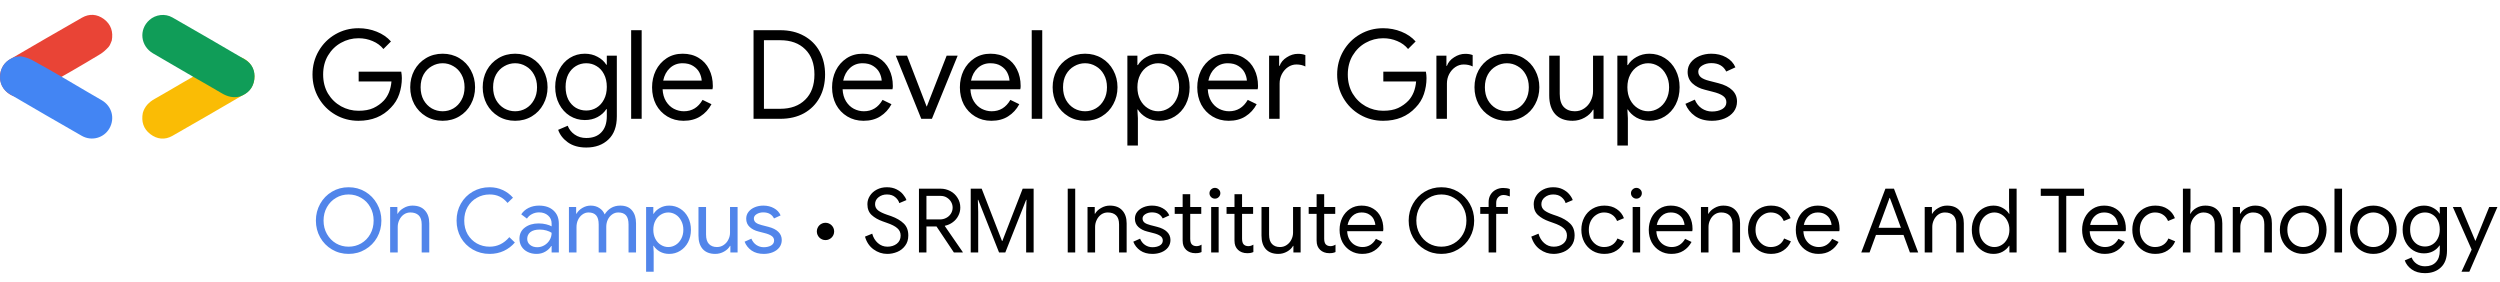 <svg width="505" height="57" viewBox="0 0 505 57" fill="none" xmlns="http://www.w3.org/2000/svg">
<path d="M72.4 24.4C70.717 24.4 69.167 23.992 67.75 23.175C66.333 22.358 65.208 21.233 64.375 19.8C63.542 18.367 63.125 16.783 63.125 15.05C63.125 13.317 63.542 11.733 64.375 10.3C65.208 8.867 66.333 7.742 67.75 6.925C69.167 6.108 70.717 5.7 72.4 5.7C73.717 5.7 74.95 5.933 76.1 6.4C77.267 6.867 78.225 7.525 78.975 8.375L77.45 9.9C76.883 9.2 76.158 8.667 75.275 8.3C74.392 7.917 73.442 7.725 72.425 7.725C71.158 7.725 69.975 8.033 68.875 8.65C67.792 9.25 66.917 10.108 66.25 11.225C65.6 12.325 65.275 13.6 65.275 15.05C65.275 16.5 65.6 17.783 66.25 18.9C66.917 20 67.8 20.858 68.9 21.475C70 22.075 71.175 22.375 72.425 22.375C73.625 22.375 74.625 22.192 75.425 21.825C76.242 21.442 76.942 20.942 77.525 20.325C77.958 19.858 78.308 19.3 78.575 18.65C78.842 17.983 79.008 17.25 79.075 16.45H72.45V14.475H81.05C81.133 14.942 81.175 15.375 81.175 15.775C81.175 16.875 81 17.95 80.65 19C80.3 20.033 79.742 20.942 78.975 21.725C77.325 23.508 75.133 24.4 72.4 24.4ZM89.415 24.4C88.165 24.4 87.04 24.1 86.04 23.5C85.04 22.9 84.257 22.083 83.69 21.05C83.14 20.017 82.865 18.875 82.865 17.625C82.865 16.375 83.14 15.233 83.69 14.2C84.257 13.167 85.04 12.35 86.04 11.75C87.04 11.15 88.165 10.85 89.415 10.85C90.665 10.85 91.79 11.15 92.79 11.75C93.79 12.35 94.565 13.167 95.115 14.2C95.681 15.233 95.965 16.375 95.965 17.625C95.965 18.875 95.681 20.017 95.115 21.05C94.565 22.083 93.79 22.9 92.79 23.5C91.79 24.1 90.665 24.4 89.415 24.4ZM89.415 22.475C90.198 22.475 90.923 22.283 91.59 21.9C92.273 21.5 92.815 20.933 93.215 20.2C93.632 19.467 93.84 18.608 93.84 17.625C93.84 16.642 93.632 15.783 93.215 15.05C92.815 14.317 92.273 13.758 91.59 13.375C90.923 12.975 90.198 12.775 89.415 12.775C88.632 12.775 87.898 12.975 87.215 13.375C86.531 13.758 85.981 14.317 85.565 15.05C85.165 15.783 84.965 16.642 84.965 17.625C84.965 18.608 85.165 19.467 85.565 20.2C85.981 20.933 86.531 21.5 87.215 21.9C87.898 22.283 88.632 22.475 89.415 22.475ZM104.057 24.4C102.807 24.4 101.682 24.1 100.682 23.5C99.682 22.9 98.899 22.083 98.332 21.05C97.782 20.017 97.507 18.875 97.507 17.625C97.507 16.375 97.782 15.233 98.332 14.2C98.899 13.167 99.682 12.35 100.682 11.75C101.682 11.15 102.807 10.85 104.057 10.85C105.307 10.85 106.432 11.15 107.432 11.75C108.432 12.35 109.207 13.167 109.757 14.2C110.324 15.233 110.607 16.375 110.607 17.625C110.607 18.875 110.324 20.017 109.757 21.05C109.207 22.083 108.432 22.9 107.432 23.5C106.432 24.1 105.307 24.4 104.057 24.4ZM104.057 22.475C104.841 22.475 105.566 22.283 106.232 21.9C106.916 21.5 107.457 20.933 107.857 20.2C108.274 19.467 108.482 18.608 108.482 17.625C108.482 16.642 108.274 15.783 107.857 15.05C107.457 14.317 106.916 13.758 106.232 13.375C105.566 12.975 104.841 12.775 104.057 12.775C103.274 12.775 102.541 12.975 101.857 13.375C101.174 13.758 100.624 14.317 100.207 15.05C99.807 15.783 99.607 16.642 99.607 17.625C99.607 18.608 99.807 19.467 100.207 20.2C100.624 20.933 101.174 21.5 101.857 21.9C102.541 22.283 103.274 22.475 104.057 22.475ZM118.425 29.8C116.925 29.8 115.683 29.45 114.7 28.75C113.733 28.05 113.083 27.208 112.75 26.225L114.675 25.4C114.958 26.133 115.425 26.725 116.075 27.175C116.742 27.642 117.525 27.875 118.425 27.875C119.742 27.875 120.758 27.492 121.475 26.725C122.208 25.958 122.575 24.875 122.575 23.475V22.05H122.475C122.058 22.7 121.467 23.233 120.7 23.65C119.95 24.05 119.092 24.25 118.125 24.25C117.025 24.25 116.017 23.967 115.1 23.4C114.2 22.833 113.483 22.042 112.95 21.025C112.417 20.008 112.15 18.85 112.15 17.55C112.15 16.267 112.417 15.117 112.95 14.1C113.483 13.067 114.2 12.267 115.1 11.7C116.017 11.133 117.025 10.85 118.125 10.85C119.092 10.85 119.95 11.058 120.7 11.475C121.467 11.875 122.058 12.408 122.475 13.075H122.575V11.25H124.6V23.5C124.6 25.55 124.033 27.108 122.9 28.175C121.767 29.258 120.275 29.8 118.425 29.8ZM118.425 22.325C119.192 22.325 119.883 22.133 120.5 21.75C121.133 21.367 121.633 20.817 122 20.1C122.383 19.383 122.575 18.533 122.575 17.55C122.575 16.55 122.383 15.692 122 14.975C121.633 14.258 121.133 13.717 120.5 13.35C119.883 12.967 119.192 12.775 118.425 12.775C117.658 12.775 116.958 12.967 116.325 13.35C115.692 13.733 115.183 14.283 114.8 15C114.433 15.717 114.25 16.567 114.25 17.55C114.25 18.533 114.433 19.392 114.8 20.125C115.183 20.842 115.692 21.392 116.325 21.775C116.958 22.142 117.658 22.325 118.425 22.325ZM127.492 6.1H129.617V24H127.492V6.1ZM138.068 24.4C136.852 24.4 135.76 24.108 134.793 23.525C133.827 22.942 133.068 22.142 132.518 21.125C131.985 20.092 131.718 18.933 131.718 17.65C131.718 16.417 131.968 15.283 132.468 14.25C132.985 13.217 133.71 12.392 134.643 11.775C135.577 11.158 136.66 10.85 137.893 10.85C139.143 10.85 140.227 11.133 141.143 11.7C142.06 12.25 142.76 13.017 143.243 14C143.743 14.983 143.993 16.108 143.993 17.375C143.993 17.625 143.968 17.842 143.918 18.025H133.843C133.893 18.992 134.127 19.808 134.543 20.475C134.96 21.142 135.485 21.642 136.118 21.975C136.768 22.308 137.443 22.475 138.143 22.475C139.777 22.475 141.035 21.708 141.918 20.175L143.718 21.05C143.168 22.083 142.418 22.9 141.468 23.5C140.535 24.1 139.402 24.4 138.068 24.4ZM141.743 16.275C141.71 15.742 141.56 15.208 141.293 14.675C141.027 14.142 140.602 13.692 140.018 13.325C139.452 12.958 138.735 12.775 137.868 12.775C136.868 12.775 136.018 13.1 135.318 13.75C134.635 14.383 134.185 15.225 133.968 16.275H141.743ZM152.216 6.1H157.616C159.449 6.1 161.049 6.483 162.416 7.25C163.782 8 164.832 9.05 165.566 10.4C166.299 11.75 166.666 13.3 166.666 15.05C166.666 16.8 166.299 18.35 165.566 19.7C164.832 21.05 163.782 22.108 162.416 22.875C161.049 23.625 159.449 24 157.616 24H152.216V6.1ZM157.616 21.975C159.732 21.975 161.407 21.367 162.641 20.15C163.891 18.933 164.516 17.233 164.516 15.05C164.516 12.867 163.891 11.167 162.641 9.95C161.407 8.733 159.732 8.125 157.616 8.125H154.316V21.975H157.616ZM174.428 24.4C173.211 24.4 172.119 24.108 171.153 23.525C170.186 22.942 169.428 22.142 168.878 21.125C168.344 20.092 168.078 18.933 168.078 17.65C168.078 16.417 168.328 15.283 168.828 14.25C169.344 13.217 170.069 12.392 171.003 11.775C171.936 11.158 173.019 10.85 174.253 10.85C175.503 10.85 176.586 11.133 177.503 11.7C178.419 12.25 179.119 13.017 179.603 14C180.103 14.983 180.353 16.108 180.353 17.375C180.353 17.625 180.328 17.842 180.278 18.025H170.203C170.253 18.992 170.486 19.808 170.903 20.475C171.319 21.142 171.844 21.642 172.478 21.975C173.128 22.308 173.803 22.475 174.503 22.475C176.136 22.475 177.394 21.708 178.278 20.175L180.078 21.05C179.528 22.083 178.778 22.9 177.828 23.5C176.894 24.1 175.761 24.4 174.428 24.4ZM178.103 16.275C178.069 15.742 177.919 15.208 177.653 14.675C177.386 14.142 176.961 13.692 176.378 13.325C175.811 12.958 175.094 12.775 174.228 12.775C173.228 12.775 172.378 13.1 171.678 13.75C170.994 14.383 170.544 15.225 170.328 16.275H178.103ZM180.946 11.25H183.221L187.171 21.5H187.221L191.221 11.25H193.446L188.246 24H186.096L180.946 11.25ZM200.246 24.4C199.029 24.4 197.938 24.108 196.971 23.525C196.004 22.942 195.246 22.142 194.696 21.125C194.163 20.092 193.896 18.933 193.896 17.65C193.896 16.417 194.146 15.283 194.646 14.25C195.163 13.217 195.888 12.392 196.821 11.775C197.754 11.158 198.838 10.85 200.071 10.85C201.321 10.85 202.404 11.133 203.321 11.7C204.238 12.25 204.938 13.017 205.421 14C205.921 14.983 206.171 16.108 206.171 17.375C206.171 17.625 206.146 17.842 206.096 18.025H196.021C196.071 18.992 196.304 19.808 196.721 20.475C197.138 21.142 197.663 21.642 198.296 21.975C198.946 22.308 199.621 22.475 200.321 22.475C201.954 22.475 203.213 21.708 204.096 20.175L205.896 21.05C205.346 22.083 204.596 22.9 203.646 23.5C202.713 24.1 201.579 24.4 200.246 24.4ZM203.921 16.275C203.888 15.742 203.738 15.208 203.471 14.675C203.204 14.142 202.779 13.692 202.196 13.325C201.629 12.958 200.913 12.775 200.046 12.775C199.046 12.775 198.196 13.1 197.496 13.75C196.813 14.383 196.363 15.225 196.146 16.275H203.921ZM208.408 6.1H210.533V24H208.408V6.1ZM219.184 24.4C217.934 24.4 216.809 24.1 215.809 23.5C214.809 22.9 214.026 22.083 213.459 21.05C212.909 20.017 212.634 18.875 212.634 17.625C212.634 16.375 212.909 15.233 213.459 14.2C214.026 13.167 214.809 12.35 215.809 11.75C216.809 11.15 217.934 10.85 219.184 10.85C220.434 10.85 221.559 11.15 222.559 11.75C223.559 12.35 224.334 13.167 224.884 14.2C225.451 15.233 225.734 16.375 225.734 17.625C225.734 18.875 225.451 20.017 224.884 21.05C224.334 22.083 223.559 22.9 222.559 23.5C221.559 24.1 220.434 24.4 219.184 24.4ZM219.184 22.475C219.968 22.475 220.693 22.283 221.359 21.9C222.043 21.5 222.584 20.933 222.984 20.2C223.401 19.467 223.609 18.608 223.609 17.625C223.609 16.642 223.401 15.783 222.984 15.05C222.584 14.317 222.043 13.758 221.359 13.375C220.693 12.975 219.968 12.775 219.184 12.775C218.401 12.775 217.668 12.975 216.984 13.375C216.301 13.758 215.751 14.317 215.334 15.05C214.934 15.783 214.734 16.642 214.734 17.625C214.734 18.608 214.934 19.467 215.334 20.2C215.751 20.933 216.301 21.5 216.984 21.9C217.668 22.283 218.401 22.475 219.184 22.475ZM227.73 11.25H229.755V13.15H229.855C230.238 12.5 230.813 11.958 231.58 11.525C232.363 11.075 233.238 10.85 234.205 10.85C235.338 10.85 236.372 11.142 237.305 11.725C238.238 12.308 238.972 13.117 239.505 14.15C240.038 15.183 240.305 16.342 240.305 17.625C240.305 18.925 240.038 20.092 239.505 21.125C238.972 22.142 238.238 22.942 237.305 23.525C236.372 24.108 235.338 24.4 234.205 24.4C233.238 24.4 232.363 24.183 231.58 23.75C230.813 23.3 230.238 22.758 229.855 22.125H229.755L229.855 23.875V29.4H227.73V11.25ZM233.955 22.475C234.688 22.475 235.38 22.275 236.03 21.875C236.68 21.475 237.197 20.908 237.58 20.175C237.98 19.425 238.18 18.575 238.18 17.625C238.18 16.675 237.98 15.833 237.58 15.1C237.197 14.35 236.68 13.775 236.03 13.375C235.38 12.975 234.688 12.775 233.955 12.775C233.222 12.775 232.53 12.975 231.88 13.375C231.23 13.775 230.713 14.342 230.33 15.075C229.947 15.808 229.755 16.658 229.755 17.625C229.755 18.592 229.947 19.442 230.33 20.175C230.713 20.908 231.23 21.475 231.88 21.875C232.53 22.275 233.222 22.475 233.955 22.475ZM248.196 24.4C246.98 24.4 245.888 24.108 244.921 23.525C243.955 22.942 243.196 22.142 242.646 21.125C242.113 20.092 241.846 18.933 241.846 17.65C241.846 16.417 242.096 15.283 242.596 14.25C243.113 13.217 243.838 12.392 244.771 11.775C245.705 11.158 246.788 10.85 248.021 10.85C249.271 10.85 250.355 11.133 251.271 11.7C252.188 12.25 252.888 13.017 253.371 14C253.871 14.983 254.121 16.108 254.121 17.375C254.121 17.625 254.096 17.842 254.046 18.025H243.971C244.021 18.992 244.255 19.808 244.671 20.475C245.088 21.142 245.613 21.642 246.246 21.975C246.896 22.308 247.571 22.475 248.271 22.475C249.905 22.475 251.163 21.708 252.046 20.175L253.846 21.05C253.296 22.083 252.546 22.9 251.596 23.5C250.663 24.1 249.53 24.4 248.196 24.4ZM251.871 16.275C251.838 15.742 251.688 15.208 251.421 14.675C251.155 14.142 250.73 13.692 250.146 13.325C249.58 12.958 248.863 12.775 247.996 12.775C246.996 12.775 246.146 13.1 245.446 13.75C244.763 14.383 244.313 15.225 244.096 16.275H251.871ZM256.358 11.25H258.383V13.3H258.483C258.733 12.6 259.217 12.025 259.933 11.575C260.65 11.108 261.4 10.875 262.183 10.875C262.767 10.875 263.267 10.958 263.683 11.125V13.425C263.15 13.158 262.55 13.025 261.883 13.025C261.267 13.025 260.7 13.2 260.183 13.55C259.667 13.9 259.25 14.375 258.933 14.975C258.633 15.558 258.483 16.192 258.483 16.875V24H256.358V11.25ZM279.38 24.4C277.697 24.4 276.147 23.992 274.73 23.175C273.314 22.358 272.189 21.233 271.355 19.8C270.522 18.367 270.105 16.783 270.105 15.05C270.105 13.317 270.522 11.733 271.355 10.3C272.189 8.867 273.314 7.742 274.73 6.925C276.147 6.108 277.697 5.7 279.38 5.7C280.697 5.7 281.93 5.933 283.08 6.4C284.247 6.867 285.205 7.525 285.955 8.375L284.43 9.9C283.864 9.2 283.139 8.667 282.255 8.3C281.372 7.917 280.422 7.725 279.405 7.725C278.139 7.725 276.955 8.033 275.855 8.65C274.772 9.25 273.897 10.108 273.23 11.225C272.58 12.325 272.255 13.6 272.255 15.05C272.255 16.5 272.58 17.783 273.23 18.9C273.897 20 274.78 20.858 275.88 21.475C276.98 22.075 278.155 22.375 279.405 22.375C280.605 22.375 281.605 22.192 282.405 21.825C283.222 21.442 283.922 20.942 284.505 20.325C284.939 19.858 285.289 19.3 285.555 18.65C285.822 17.983 285.989 17.25 286.055 16.45H279.43V14.475H288.03C288.114 14.942 288.155 15.375 288.155 15.775C288.155 16.875 287.98 17.95 287.63 19C287.28 20.033 286.722 20.942 285.955 21.725C284.305 23.508 282.114 24.4 279.38 24.4ZM290.154 11.25H292.179V13.3H292.279C292.529 12.6 293.012 12.025 293.729 11.575C294.446 11.108 295.196 10.875 295.979 10.875C296.562 10.875 297.062 10.958 297.479 11.125V13.425C296.946 13.158 296.346 13.025 295.679 13.025C295.062 13.025 294.496 13.2 293.979 13.55C293.462 13.9 293.046 14.375 292.729 14.975C292.429 15.558 292.279 16.192 292.279 16.875V24H290.154V11.25ZM304.397 24.4C303.147 24.4 302.022 24.1 301.022 23.5C300.022 22.9 299.239 22.083 298.672 21.05C298.122 20.017 297.847 18.875 297.847 17.625C297.847 16.375 298.122 15.233 298.672 14.2C299.239 13.167 300.022 12.35 301.022 11.75C302.022 11.15 303.147 10.85 304.397 10.85C305.647 10.85 306.772 11.15 307.772 11.75C308.772 12.35 309.547 13.167 310.097 14.2C310.664 15.233 310.947 16.375 310.947 17.625C310.947 18.875 310.664 20.017 310.097 21.05C309.547 22.083 308.772 22.9 307.772 23.5C306.772 24.1 305.647 24.4 304.397 24.4ZM304.397 22.475C305.181 22.475 305.906 22.283 306.572 21.9C307.256 21.5 307.797 20.933 308.197 20.2C308.614 19.467 308.822 18.608 308.822 17.625C308.822 16.642 308.614 15.783 308.197 15.05C307.797 14.317 307.256 13.758 306.572 13.375C305.906 12.975 305.181 12.775 304.397 12.775C303.614 12.775 302.881 12.975 302.197 13.375C301.514 13.758 300.964 14.317 300.547 15.05C300.147 15.783 299.947 16.642 299.947 17.625C299.947 18.608 300.147 19.467 300.547 20.2C300.964 20.933 301.514 21.5 302.197 21.9C302.881 22.283 303.614 22.475 304.397 22.475ZM317.668 24.4C316.134 24.4 314.959 23.95 314.143 23.05C313.343 22.15 312.943 20.892 312.943 19.275V11.25H315.068V18.95C315.068 20.167 315.343 21.058 315.893 21.625C316.443 22.192 317.184 22.475 318.118 22.475C318.834 22.475 319.468 22.283 320.018 21.9C320.584 21.517 321.018 21.017 321.318 20.4C321.634 19.783 321.793 19.133 321.793 18.45V11.25H323.918V24H321.893V22.15H321.793C321.443 22.783 320.884 23.317 320.118 23.75C319.351 24.183 318.534 24.4 317.668 24.4ZM326.706 11.25H328.731V13.15H328.831C329.215 12.5 329.79 11.958 330.556 11.525C331.34 11.075 332.215 10.85 333.181 10.85C334.315 10.85 335.348 11.142 336.281 11.725C337.215 12.308 337.948 13.117 338.481 14.15C339.015 15.183 339.281 16.342 339.281 17.625C339.281 18.925 339.015 20.092 338.481 21.125C337.948 22.142 337.215 22.942 336.281 23.525C335.348 24.108 334.315 24.4 333.181 24.4C332.215 24.4 331.34 24.183 330.556 23.75C329.79 23.3 329.215 22.758 328.831 22.125H328.731L328.831 23.875V29.4H326.706V11.25ZM332.931 22.475C333.665 22.475 334.356 22.275 335.006 21.875C335.656 21.475 336.173 20.908 336.556 20.175C336.956 19.425 337.156 18.575 337.156 17.625C337.156 16.675 336.956 15.833 336.556 15.1C336.173 14.35 335.656 13.775 335.006 13.375C334.356 12.975 333.665 12.775 332.931 12.775C332.198 12.775 331.506 12.975 330.856 13.375C330.206 13.775 329.69 14.342 329.306 15.075C328.923 15.808 328.731 16.658 328.731 17.625C328.731 18.592 328.923 19.442 329.306 20.175C329.69 20.908 330.206 21.475 330.856 21.875C331.506 22.275 332.198 22.475 332.931 22.475ZM345.826 24.4C344.459 24.4 343.317 24.083 342.401 23.45C341.484 22.8 340.834 21.975 340.451 20.975L342.351 20.125C342.667 20.892 343.134 21.483 343.751 21.9C344.384 22.317 345.076 22.525 345.826 22.525C346.626 22.525 347.309 22.367 347.876 22.05C348.442 21.717 348.726 21.25 348.726 20.65C348.726 20.117 348.501 19.692 348.051 19.375C347.601 19.042 346.892 18.758 345.926 18.525L344.376 18.125C343.359 17.875 342.526 17.45 341.876 16.85C341.226 16.25 340.901 15.475 340.901 14.525C340.901 13.792 341.117 13.15 341.551 12.6C342.001 12.033 342.592 11.6 343.326 11.3C344.059 11 344.851 10.85 345.701 10.85C346.817 10.85 347.809 11.092 348.676 11.575C349.559 12.058 350.184 12.733 350.551 13.6L348.701 14.45C348.134 13.317 347.126 12.75 345.676 12.75C344.976 12.75 344.359 12.917 343.826 13.25C343.309 13.567 343.051 13.975 343.051 14.475C343.051 14.942 343.234 15.325 343.601 15.625C343.967 15.908 344.517 16.142 345.251 16.325L347.101 16.8C348.351 17.117 349.292 17.592 349.926 18.225C350.559 18.842 350.876 19.6 350.876 20.5C350.876 21.283 350.651 21.975 350.201 22.575C349.751 23.158 349.142 23.608 348.376 23.925C347.609 24.242 346.759 24.4 345.826 24.4Z" fill="black"/>
<path d="M70.416 51.288C69.18 51.288 68.058 50.988 67.05 50.388C66.042 49.788 65.25 48.978 64.674 47.958C64.098 46.926 63.81 45.792 63.81 44.556C63.81 43.332 64.098 42.204 64.674 41.172C65.25 40.14 66.042 39.324 67.05 38.724C68.058 38.124 69.18 37.824 70.416 37.824C71.652 37.824 72.774 38.124 73.782 38.724C74.79 39.324 75.582 40.14 76.158 41.172C76.746 42.204 77.04 43.332 77.04 44.556C77.04 45.792 76.752 46.926 76.176 47.958C75.6 48.978 74.802 49.788 73.782 50.388C72.774 50.988 71.652 51.288 70.416 51.288ZM70.416 49.83C71.34 49.83 72.186 49.608 72.954 49.164C73.734 48.708 74.346 48.084 74.79 47.292C75.246 46.488 75.474 45.576 75.474 44.556C75.474 43.536 75.246 42.63 74.79 41.838C74.346 41.034 73.734 40.41 72.954 39.966C72.186 39.51 71.34 39.282 70.416 39.282C69.492 39.282 68.646 39.51 67.878 39.966C67.11 40.41 66.498 41.034 66.042 41.838C65.586 42.642 65.358 43.548 65.358 44.556C65.358 45.564 65.586 46.47 66.042 47.274C66.498 48.078 67.11 48.708 67.878 49.164C68.646 49.608 69.492 49.83 70.416 49.83ZM78.81 41.82H80.268V43.17H80.34C80.592 42.714 80.994 42.33 81.546 42.018C82.098 41.694 82.686 41.532 83.31 41.532C84.414 41.532 85.254 41.856 85.83 42.504C86.418 43.14 86.712 44.01 86.712 45.114V51H85.182V45.348C85.182 44.496 84.978 43.878 84.57 43.494C84.162 43.11 83.604 42.918 82.896 42.918C82.404 42.918 81.96 43.056 81.564 43.332C81.18 43.608 80.88 43.974 80.664 44.43C80.448 44.874 80.34 45.342 80.34 45.834V51H78.81V41.82ZM98.906 51.288C97.657 51.288 96.523 50.994 95.504 50.406C94.484 49.818 93.68 49.014 93.091 47.994C92.516 46.962 92.228 45.816 92.228 44.556C92.228 43.296 92.516 42.156 93.091 41.136C93.68 40.104 94.484 39.294 95.504 38.706C96.523 38.118 97.657 37.824 98.906 37.824C99.865 37.824 100.742 38.01 101.534 38.382C102.337 38.742 103.033 39.258 103.622 39.93L102.524 40.992C102.032 40.404 101.492 39.972 100.903 39.696C100.327 39.42 99.662 39.282 98.906 39.282C97.969 39.282 97.112 39.504 96.332 39.948C95.552 40.38 94.927 40.998 94.46 41.802C94.004 42.594 93.775 43.512 93.775 44.556C93.775 45.6 94.004 46.524 94.46 47.328C94.927 48.12 95.552 48.738 96.332 49.182C97.112 49.614 97.969 49.83 98.906 49.83C100.465 49.83 101.791 49.188 102.883 47.904L104 48.984C103.4 49.692 102.662 50.256 101.786 50.676C100.91 51.084 99.95 51.288 98.906 51.288ZM108.386 51.288C107.714 51.288 107.114 51.156 106.586 50.892C106.058 50.628 105.65 50.268 105.362 49.812C105.074 49.344 104.93 48.816 104.93 48.228C104.93 47.256 105.296 46.5 106.028 45.96C106.76 45.408 107.684 45.132 108.8 45.132C109.352 45.132 109.862 45.192 110.33 45.312C110.81 45.432 111.176 45.57 111.428 45.726V45.168C111.428 44.484 111.188 43.938 110.708 43.53C110.228 43.11 109.622 42.9 108.89 42.9C108.374 42.9 107.9 43.014 107.468 43.242C107.036 43.458 106.694 43.764 106.442 44.16L105.29 43.296C105.65 42.744 106.142 42.312 106.766 42C107.402 41.688 108.104 41.532 108.872 41.532C110.12 41.532 111.098 41.862 111.806 42.522C112.526 43.17 112.886 44.058 112.886 45.186V51H111.428V49.686H111.356C111.092 50.13 110.696 50.508 110.168 50.82C109.64 51.132 109.046 51.288 108.386 51.288ZM108.53 49.938C109.046 49.938 109.526 49.806 109.97 49.542C110.414 49.278 110.768 48.924 111.032 48.48C111.296 48.036 111.428 47.55 111.428 47.022C111.14 46.83 110.786 46.674 110.366 46.554C109.946 46.434 109.502 46.374 109.034 46.374C108.194 46.374 107.558 46.548 107.126 46.896C106.706 47.244 106.496 47.694 106.496 48.246C106.496 48.75 106.688 49.158 107.072 49.47C107.456 49.782 107.942 49.938 108.53 49.938ZM114.924 41.82H116.382V43.17H116.454C116.718 42.702 117.114 42.312 117.642 42C118.17 41.688 118.728 41.532 119.316 41.532C119.988 41.532 120.57 41.694 121.062 42.018C121.566 42.342 121.926 42.774 122.142 43.314C122.466 42.774 122.892 42.342 123.42 42.018C123.96 41.694 124.584 41.532 125.292 41.532C126.348 41.532 127.14 41.856 127.668 42.504C128.208 43.14 128.478 44.01 128.478 45.114V51H126.966V45.348C126.966 44.496 126.792 43.878 126.444 43.494C126.096 43.11 125.58 42.918 124.896 42.918C124.44 42.918 124.026 43.05 123.654 43.314C123.282 43.578 122.988 43.932 122.772 44.376C122.568 44.82 122.466 45.3 122.466 45.816V51H120.936V45.366C120.936 44.502 120.762 43.878 120.414 43.494C120.066 43.11 119.556 42.918 118.884 42.918C118.428 42.918 118.014 43.056 117.642 43.332C117.27 43.596 116.976 43.956 116.76 44.412C116.556 44.856 116.454 45.336 116.454 45.852V51H114.924V41.82ZM130.512 41.82H131.97V43.188H132.042C132.318 42.72 132.732 42.33 133.284 42.018C133.848 41.694 134.478 41.532 135.174 41.532C135.99 41.532 136.734 41.742 137.406 42.162C138.078 42.582 138.606 43.164 138.99 43.908C139.374 44.652 139.566 45.486 139.566 46.41C139.566 47.346 139.374 48.186 138.99 48.93C138.606 49.662 138.078 50.238 137.406 50.658C136.734 51.078 135.99 51.288 135.174 51.288C134.478 51.288 133.848 51.132 133.284 50.82C132.732 50.496 132.318 50.106 132.042 49.65H131.97L132.042 50.91V54.888H130.512V41.82ZM134.994 49.902C135.522 49.902 136.02 49.758 136.488 49.47C136.956 49.182 137.328 48.774 137.604 48.246C137.892 47.706 138.036 47.094 138.036 46.41C138.036 45.726 137.892 45.12 137.604 44.592C137.328 44.052 136.956 43.638 136.488 43.35C136.02 43.062 135.522 42.918 134.994 42.918C134.466 42.918 133.968 43.062 133.5 43.35C133.032 43.638 132.66 44.046 132.384 44.574C132.108 45.102 131.97 45.714 131.97 46.41C131.97 47.106 132.108 47.718 132.384 48.246C132.66 48.774 133.032 49.182 133.5 49.47C133.968 49.758 134.466 49.902 134.994 49.902ZM144.494 51.288C143.39 51.288 142.544 50.964 141.956 50.316C141.38 49.668 141.092 48.762 141.092 47.598V41.82H142.622V47.364C142.622 48.24 142.82 48.882 143.216 49.29C143.612 49.698 144.146 49.902 144.818 49.902C145.334 49.902 145.79 49.764 146.186 49.488C146.594 49.212 146.906 48.852 147.122 48.408C147.35 47.964 147.464 47.496 147.464 47.004V41.82H148.994V51H147.536V49.668H147.464C147.212 50.124 146.81 50.508 146.258 50.82C145.706 51.132 145.118 51.288 144.494 51.288ZM154.28 51.288C153.296 51.288 152.474 51.06 151.814 50.604C151.154 50.136 150.686 49.542 150.41 48.822L151.778 48.21C152.006 48.762 152.342 49.188 152.786 49.488C153.242 49.788 153.74 49.938 154.28 49.938C154.856 49.938 155.348 49.824 155.756 49.596C156.164 49.356 156.368 49.02 156.368 48.588C156.368 48.204 156.206 47.898 155.882 47.67C155.558 47.43 155.048 47.226 154.352 47.058L153.236 46.77C152.504 46.59 151.904 46.284 151.436 45.852C150.968 45.42 150.734 44.862 150.734 44.178C150.734 43.65 150.89 43.188 151.202 42.792C151.526 42.384 151.952 42.072 152.48 41.856C153.008 41.64 153.578 41.532 154.19 41.532C154.994 41.532 155.708 41.706 156.332 42.054C156.968 42.402 157.418 42.888 157.682 43.512L156.35 44.124C155.942 43.308 155.216 42.9 154.172 42.9C153.668 42.9 153.224 43.02 152.84 43.26C152.468 43.488 152.282 43.782 152.282 44.142C152.282 44.478 152.414 44.754 152.678 44.97C152.942 45.174 153.338 45.342 153.866 45.474L155.198 45.816C156.098 46.044 156.776 46.386 157.232 46.842C157.688 47.286 157.916 47.832 157.916 48.48C157.916 49.044 157.754 49.542 157.43 49.974C157.106 50.394 156.668 50.718 156.116 50.946C155.564 51.174 154.952 51.288 154.28 51.288Z" fill="#5185EA"/>
<path d="M179.229 51.288C178.221 51.288 177.297 50.982 176.457 50.37C175.617 49.758 175.041 48.9 174.729 47.796L176.187 47.202C176.391 47.97 176.769 48.6 177.321 49.092C177.873 49.584 178.521 49.83 179.265 49.83C180.009 49.83 180.639 49.632 181.155 49.236C181.671 48.828 181.929 48.276 181.929 47.58C181.929 46.98 181.707 46.488 181.263 46.104C180.831 45.708 180.117 45.342 179.121 45.006L178.311 44.718C177.399 44.394 176.655 43.968 176.079 43.44C175.503 42.912 175.215 42.18 175.215 41.244C175.215 40.632 175.383 40.068 175.719 39.552C176.055 39.024 176.523 38.604 177.123 38.292C177.723 37.98 178.395 37.824 179.139 37.824C179.883 37.824 180.531 37.962 181.083 38.238C181.635 38.514 182.073 38.85 182.397 39.246C182.733 39.642 182.967 40.032 183.099 40.416L181.659 41.028C181.539 40.584 181.263 40.182 180.831 39.822C180.411 39.462 179.853 39.282 179.157 39.282C178.497 39.282 177.933 39.468 177.465 39.84C176.997 40.212 176.763 40.68 176.763 41.244C176.763 41.748 176.961 42.162 177.357 42.486C177.753 42.798 178.353 43.092 179.157 43.368L180.003 43.656C181.095 44.052 181.947 44.55 182.559 45.15C183.171 45.738 183.477 46.542 183.477 47.562C183.477 48.39 183.261 49.086 182.829 49.65C182.409 50.214 181.875 50.628 181.227 50.892C180.579 51.156 179.913 51.288 179.229 51.288ZM185.629 38.112H189.985C190.693 38.112 191.353 38.274 191.965 38.598C192.577 38.922 193.063 39.378 193.423 39.966C193.795 40.542 193.981 41.196 193.981 41.928C193.981 42.528 193.843 43.086 193.567 43.602C193.303 44.118 192.931 44.55 192.451 44.898C191.983 45.246 191.461 45.48 190.885 45.6L190.849 45.654L194.485 50.928V51H192.685L189.175 45.744H187.141V51H185.629V38.112ZM189.895 44.322C190.339 44.322 190.753 44.22 191.137 44.016C191.533 43.812 191.845 43.53 192.073 43.17C192.313 42.798 192.433 42.384 192.433 41.928C192.433 41.532 192.331 41.154 192.127 40.794C191.923 40.434 191.635 40.14 191.263 39.912C190.903 39.684 190.483 39.57 190.003 39.57H187.141V44.322H189.895ZM196.086 38.112H198.3L202.404 48.678H202.476L206.58 38.112H208.794V51H207.282V42.81L207.354 40.362H207.282L203.07 51H201.81L197.598 40.362H197.526L197.598 42.81V51H196.086V38.112ZM215.681 38.112H217.193V51H215.681V38.112ZM219.68 41.82H221.138V43.17H221.21C221.462 42.714 221.864 42.33 222.416 42.018C222.968 41.694 223.556 41.532 224.18 41.532C225.284 41.532 226.124 41.856 226.7 42.504C227.288 43.14 227.582 44.01 227.582 45.114V51H226.052V45.348C226.052 44.496 225.848 43.878 225.44 43.494C225.032 43.11 224.474 42.918 223.766 42.918C223.274 42.918 222.83 43.056 222.434 43.332C222.05 43.608 221.75 43.974 221.534 44.43C221.318 44.874 221.21 45.342 221.21 45.834V51H219.68V41.82ZM232.796 51.288C231.812 51.288 230.99 51.06 230.33 50.604C229.67 50.136 229.202 49.542 228.926 48.822L230.294 48.21C230.522 48.762 230.858 49.188 231.302 49.488C231.758 49.788 232.256 49.938 232.796 49.938C233.372 49.938 233.864 49.824 234.272 49.596C234.68 49.356 234.884 49.02 234.884 48.588C234.884 48.204 234.722 47.898 234.398 47.67C234.074 47.43 233.564 47.226 232.868 47.058L231.752 46.77C231.02 46.59 230.42 46.284 229.952 45.852C229.484 45.42 229.25 44.862 229.25 44.178C229.25 43.65 229.406 43.188 229.718 42.792C230.042 42.384 230.468 42.072 230.996 41.856C231.524 41.64 232.094 41.532 232.706 41.532C233.51 41.532 234.224 41.706 234.848 42.054C235.484 42.402 235.934 42.888 236.198 43.512L234.866 44.124C234.458 43.308 233.732 42.9 232.688 42.9C232.184 42.9 231.74 43.02 231.356 43.26C230.984 43.488 230.798 43.782 230.798 44.142C230.798 44.478 230.93 44.754 231.194 44.97C231.458 45.174 231.854 45.342 232.382 45.474L233.714 45.816C234.614 46.044 235.292 46.386 235.748 46.842C236.204 47.286 236.432 47.832 236.432 48.48C236.432 49.044 236.27 49.542 235.946 49.974C235.622 50.394 235.184 50.718 234.632 50.946C234.08 51.174 233.468 51.288 232.796 51.288ZM241.45 51.144C241.078 51.144 240.73 51.084 240.406 50.964C240.094 50.844 239.83 50.682 239.614 50.478C239.374 50.25 239.194 49.986 239.074 49.686C238.954 49.386 238.894 49.02 238.894 48.588V43.206H237.292V41.82H238.894V39.228H240.424V41.82H242.656V43.206H240.424V48.21C240.424 48.714 240.52 49.086 240.712 49.326C240.94 49.59 241.27 49.722 241.702 49.722C242.05 49.722 242.386 49.62 242.71 49.416V50.91C242.53 50.994 242.344 51.054 242.152 51.09C241.972 51.126 241.738 51.144 241.45 51.144ZM245.412 40.128C245.112 40.128 244.854 40.02 244.638 39.804C244.422 39.588 244.314 39.33 244.314 39.03C244.314 38.73 244.422 38.478 244.638 38.274C244.854 38.058 245.112 37.95 245.412 37.95C245.712 37.95 245.97 38.058 246.186 38.274C246.402 38.478 246.51 38.73 246.51 39.03C246.51 39.33 246.402 39.588 246.186 39.804C245.982 40.02 245.724 40.128 245.412 40.128ZM244.656 41.82H246.168V51H244.656V41.82ZM251.922 51.144C251.55 51.144 251.202 51.084 250.878 50.964C250.566 50.844 250.302 50.682 250.086 50.478C249.846 50.25 249.666 49.986 249.546 49.686C249.426 49.386 249.366 49.02 249.366 48.588V43.206H247.764V41.82H249.366V39.228H250.896V41.82H253.128V43.206H250.896V48.21C250.896 48.714 250.992 49.086 251.184 49.326C251.412 49.59 251.742 49.722 252.174 49.722C252.522 49.722 252.858 49.62 253.182 49.416V50.91C253.002 50.994 252.816 51.054 252.624 51.09C252.444 51.126 252.21 51.144 251.922 51.144ZM258.226 51.288C257.122 51.288 256.276 50.964 255.688 50.316C255.112 49.668 254.824 48.762 254.824 47.598V41.82H256.354V47.364C256.354 48.24 256.552 48.882 256.948 49.29C257.344 49.698 257.878 49.902 258.55 49.902C259.066 49.902 259.522 49.764 259.918 49.488C260.326 49.212 260.638 48.852 260.854 48.408C261.082 47.964 261.196 47.496 261.196 47.004V41.82H262.726V51H261.268V49.668H261.196C260.944 50.124 260.542 50.508 259.99 50.82C259.438 51.132 258.85 51.288 258.226 51.288ZM268.512 51.144C268.14 51.144 267.792 51.084 267.468 50.964C267.156 50.844 266.892 50.682 266.676 50.478C266.436 50.25 266.256 49.986 266.136 49.686C266.016 49.386 265.956 49.02 265.956 48.588V43.206H264.354V41.82H265.956V39.228H267.486V41.82H269.718V43.206H267.486V48.21C267.486 48.714 267.582 49.086 267.774 49.326C268.002 49.59 268.332 49.722 268.764 49.722C269.112 49.722 269.448 49.62 269.772 49.416V50.91C269.592 50.994 269.406 51.054 269.214 51.09C269.034 51.126 268.8 51.144 268.512 51.144ZM275.167 51.288C274.291 51.288 273.505 51.078 272.809 50.658C272.113 50.238 271.567 49.662 271.171 48.93C270.787 48.186 270.595 47.352 270.595 46.428C270.595 45.54 270.775 44.724 271.135 43.98C271.507 43.236 272.029 42.642 272.701 42.198C273.373 41.754 274.153 41.532 275.041 41.532C275.941 41.532 276.721 41.736 277.381 42.144C278.041 42.54 278.545 43.092 278.893 43.8C279.253 44.508 279.433 45.318 279.433 46.23C279.433 46.41 279.415 46.566 279.379 46.698H272.125C272.161 47.394 272.329 47.982 272.629 48.462C272.929 48.942 273.307 49.302 273.763 49.542C274.231 49.782 274.717 49.902 275.221 49.902C276.397 49.902 277.303 49.35 277.939 48.246L279.235 48.876C278.839 49.62 278.299 50.208 277.615 50.64C276.943 51.072 276.127 51.288 275.167 51.288ZM277.813 45.438C277.789 45.054 277.681 44.67 277.489 44.286C277.297 43.902 276.991 43.578 276.571 43.314C276.163 43.05 275.647 42.918 275.023 42.918C274.303 42.918 273.691 43.152 273.187 43.62C272.695 44.076 272.371 44.682 272.215 45.438H277.813ZM291.158 51.288C289.922 51.288 288.8 50.988 287.792 50.388C286.784 49.788 285.992 48.978 285.416 47.958C284.84 46.926 284.552 45.792 284.552 44.556C284.552 43.332 284.84 42.204 285.416 41.172C285.992 40.14 286.784 39.324 287.792 38.724C288.8 38.124 289.922 37.824 291.158 37.824C292.394 37.824 293.516 38.124 294.524 38.724C295.532 39.324 296.324 40.14 296.9 41.172C297.488 42.204 297.782 43.332 297.782 44.556C297.782 45.792 297.494 46.926 296.918 47.958C296.342 48.978 295.544 49.788 294.524 50.388C293.516 50.988 292.394 51.288 291.158 51.288ZM291.158 49.83C292.082 49.83 292.928 49.608 293.696 49.164C294.476 48.708 295.088 48.084 295.532 47.292C295.988 46.488 296.216 45.576 296.216 44.556C296.216 43.536 295.988 42.63 295.532 41.838C295.088 41.034 294.476 40.41 293.696 39.966C292.928 39.51 292.082 39.282 291.158 39.282C290.234 39.282 289.388 39.51 288.62 39.966C287.852 40.41 287.24 41.034 286.784 41.838C286.328 42.642 286.1 43.548 286.1 44.556C286.1 45.564 286.328 46.47 286.784 47.274C287.24 48.078 287.852 48.708 288.62 49.164C289.388 49.608 290.234 49.83 291.158 49.83ZM300.701 43.206H299.009V41.82H300.701V40.83C300.701 40.254 300.833 39.75 301.097 39.318C301.361 38.886 301.715 38.556 302.159 38.328C302.603 38.088 303.095 37.968 303.635 37.968C304.151 37.968 304.601 38.04 304.985 38.184V39.678C304.769 39.594 304.565 39.528 304.373 39.48C304.181 39.42 303.953 39.39 303.689 39.39C303.293 39.39 302.951 39.534 302.663 39.822C302.375 40.098 302.231 40.488 302.231 40.992V41.82H304.589V43.206H302.231V51H300.701V43.206ZM313.824 51.288C312.816 51.288 311.892 50.982 311.052 50.37C310.212 49.758 309.636 48.9 309.324 47.796L310.782 47.202C310.986 47.97 311.364 48.6 311.916 49.092C312.468 49.584 313.116 49.83 313.86 49.83C314.604 49.83 315.234 49.632 315.75 49.236C316.266 48.828 316.524 48.276 316.524 47.58C316.524 46.98 316.302 46.488 315.858 46.104C315.426 45.708 314.712 45.342 313.716 45.006L312.906 44.718C311.994 44.394 311.25 43.968 310.674 43.44C310.098 42.912 309.81 42.18 309.81 41.244C309.81 40.632 309.978 40.068 310.314 39.552C310.65 39.024 311.118 38.604 311.718 38.292C312.318 37.98 312.99 37.824 313.734 37.824C314.478 37.824 315.126 37.962 315.678 38.238C316.23 38.514 316.668 38.85 316.992 39.246C317.328 39.642 317.562 40.032 317.694 40.416L316.254 41.028C316.134 40.584 315.858 40.182 315.426 39.822C315.006 39.462 314.448 39.282 313.752 39.282C313.092 39.282 312.528 39.468 312.06 39.84C311.592 40.212 311.358 40.68 311.358 41.244C311.358 41.748 311.556 42.162 311.952 42.486C312.348 42.798 312.948 43.092 313.752 43.368L314.598 43.656C315.69 44.052 316.542 44.55 317.154 45.15C317.766 45.738 318.072 46.542 318.072 47.562C318.072 48.39 317.856 49.086 317.424 49.65C317.004 50.214 316.47 50.628 315.822 50.892C315.174 51.156 314.508 51.288 313.824 51.288ZM324.076 51.288C323.188 51.288 322.39 51.078 321.682 50.658C320.974 50.226 320.422 49.644 320.026 48.912C319.63 48.168 319.432 47.334 319.432 46.41C319.432 45.486 319.63 44.652 320.026 43.908C320.422 43.164 320.974 42.582 321.682 42.162C322.39 41.742 323.188 41.532 324.076 41.532C325.072 41.532 325.906 41.766 326.578 42.234C327.262 42.69 327.748 43.302 328.036 44.07L326.65 44.646C326.422 44.082 326.08 43.656 325.624 43.368C325.18 43.068 324.64 42.918 324.004 42.918C323.464 42.918 322.96 43.068 322.492 43.368C322.024 43.656 321.646 44.064 321.358 44.592C321.082 45.12 320.944 45.726 320.944 46.41C320.944 47.094 321.082 47.7 321.358 48.228C321.646 48.756 322.024 49.17 322.492 49.47C322.96 49.758 323.464 49.902 324.004 49.902C324.652 49.902 325.21 49.752 325.678 49.452C326.146 49.152 326.494 48.726 326.722 48.174L328.09 48.75C327.778 49.506 327.274 50.118 326.578 50.586C325.894 51.054 325.06 51.288 324.076 51.288ZM330.554 40.128C330.254 40.128 329.996 40.02 329.78 39.804C329.564 39.588 329.456 39.33 329.456 39.03C329.456 38.73 329.564 38.478 329.78 38.274C329.996 38.058 330.254 37.95 330.554 37.95C330.854 37.95 331.112 38.058 331.328 38.274C331.544 38.478 331.652 38.73 331.652 39.03C331.652 39.33 331.544 39.588 331.328 39.804C331.124 40.02 330.866 40.128 330.554 40.128ZM329.798 41.82H331.31V51H329.798V41.82ZM337.623 51.288C336.747 51.288 335.961 51.078 335.265 50.658C334.569 50.238 334.023 49.662 333.627 48.93C333.243 48.186 333.051 47.352 333.051 46.428C333.051 45.54 333.231 44.724 333.591 43.98C333.963 43.236 334.485 42.642 335.157 42.198C335.829 41.754 336.609 41.532 337.497 41.532C338.397 41.532 339.177 41.736 339.837 42.144C340.497 42.54 341.001 43.092 341.349 43.8C341.709 44.508 341.889 45.318 341.889 46.23C341.889 46.41 341.871 46.566 341.835 46.698H334.581C334.617 47.394 334.785 47.982 335.085 48.462C335.385 48.942 335.763 49.302 336.219 49.542C336.687 49.782 337.173 49.902 337.677 49.902C338.853 49.902 339.759 49.35 340.395 48.246L341.691 48.876C341.295 49.62 340.755 50.208 340.071 50.64C339.399 51.072 338.583 51.288 337.623 51.288ZM340.269 45.438C340.245 45.054 340.137 44.67 339.945 44.286C339.753 43.902 339.447 43.578 339.027 43.314C338.619 43.05 338.103 42.918 337.479 42.918C336.759 42.918 336.147 43.152 335.643 43.62C335.151 44.076 334.827 44.682 334.671 45.438H340.269ZM343.59 41.82H345.048V43.17H345.12C345.372 42.714 345.774 42.33 346.326 42.018C346.878 41.694 347.466 41.532 348.09 41.532C349.194 41.532 350.034 41.856 350.61 42.504C351.198 43.14 351.492 44.01 351.492 45.114V51H349.962V45.348C349.962 44.496 349.758 43.878 349.35 43.494C348.942 43.11 348.384 42.918 347.676 42.918C347.184 42.918 346.74 43.056 346.344 43.332C345.96 43.608 345.66 43.974 345.444 44.43C345.228 44.874 345.12 45.342 345.12 45.834V51H343.59V41.82ZM357.747 51.288C356.859 51.288 356.061 51.078 355.353 50.658C354.645 50.226 354.093 49.644 353.697 48.912C353.301 48.168 353.103 47.334 353.103 46.41C353.103 45.486 353.301 44.652 353.697 43.908C354.093 43.164 354.645 42.582 355.353 42.162C356.061 41.742 356.859 41.532 357.747 41.532C358.743 41.532 359.577 41.766 360.249 42.234C360.933 42.69 361.419 43.302 361.707 44.07L360.321 44.646C360.093 44.082 359.751 43.656 359.295 43.368C358.851 43.068 358.311 42.918 357.675 42.918C357.135 42.918 356.631 43.068 356.163 43.368C355.695 43.656 355.317 44.064 355.029 44.592C354.753 45.12 354.615 45.726 354.615 46.41C354.615 47.094 354.753 47.7 355.029 48.228C355.317 48.756 355.695 49.17 356.163 49.47C356.631 49.758 357.135 49.902 357.675 49.902C358.323 49.902 358.881 49.752 359.349 49.452C359.817 49.152 360.165 48.726 360.393 48.174L361.761 48.75C361.449 49.506 360.945 50.118 360.249 50.586C359.565 51.054 358.731 51.288 357.747 51.288ZM367.324 51.288C366.448 51.288 365.662 51.078 364.966 50.658C364.27 50.238 363.724 49.662 363.328 48.93C362.944 48.186 362.752 47.352 362.752 46.428C362.752 45.54 362.932 44.724 363.292 43.98C363.664 43.236 364.186 42.642 364.858 42.198C365.53 41.754 366.31 41.532 367.198 41.532C368.098 41.532 368.878 41.736 369.538 42.144C370.198 42.54 370.702 43.092 371.05 43.8C371.41 44.508 371.59 45.318 371.59 46.23C371.59 46.41 371.572 46.566 371.536 46.698H364.282C364.318 47.394 364.486 47.982 364.786 48.462C365.086 48.942 365.464 49.302 365.92 49.542C366.388 49.782 366.874 49.902 367.378 49.902C368.554 49.902 369.46 49.35 370.096 48.246L371.392 48.876C370.996 49.62 370.456 50.208 369.772 50.64C369.1 51.072 368.284 51.288 367.324 51.288ZM369.97 45.438C369.946 45.054 369.838 44.67 369.646 44.286C369.454 43.902 369.148 43.578 368.728 43.314C368.32 43.05 367.804 42.918 367.18 42.918C366.46 42.918 365.848 43.152 365.344 43.62C364.852 44.076 364.528 44.682 364.372 45.438H369.97ZM380.853 38.112H382.581L387.477 51H385.803L384.507 47.454H378.945L377.649 51H375.975L380.853 38.112ZM383.985 46.014L382.275 41.37L381.753 39.984H381.681L381.177 41.37L379.467 46.014H383.985ZM388.79 41.82H390.248V43.17H390.32C390.572 42.714 390.974 42.33 391.526 42.018C392.078 41.694 392.666 41.532 393.29 41.532C394.394 41.532 395.234 41.856 395.81 42.504C396.398 43.14 396.692 44.01 396.692 45.114V51H395.162V45.348C395.162 44.496 394.958 43.878 394.55 43.494C394.142 43.11 393.584 42.918 392.876 42.918C392.384 42.918 391.94 43.056 391.544 43.332C391.16 43.608 390.86 43.974 390.644 44.43C390.428 44.874 390.32 45.342 390.32 45.834V51H388.79V41.82ZM402.678 51.288C401.862 51.288 401.118 51.078 400.446 50.658C399.786 50.238 399.264 49.662 398.88 48.93C398.496 48.186 398.304 47.346 398.304 46.41C398.304 45.486 398.496 44.652 398.88 43.908C399.264 43.164 399.786 42.582 400.446 42.162C401.118 41.742 401.862 41.532 402.678 41.532C403.386 41.532 404.016 41.694 404.568 42.018C405.12 42.33 405.54 42.72 405.828 43.188H405.9L405.828 41.91V38.112H407.358V51H405.9V49.65H405.828C405.54 50.106 405.12 50.496 404.568 50.82C404.016 51.132 403.386 51.288 402.678 51.288ZM402.858 49.902C403.398 49.902 403.896 49.758 404.352 49.47C404.82 49.182 405.192 48.774 405.468 48.246C405.756 47.718 405.9 47.106 405.9 46.41C405.9 45.714 405.756 45.102 405.468 44.574C405.192 44.046 404.82 43.638 404.352 43.35C403.896 43.062 403.398 42.918 402.858 42.918C402.33 42.918 401.832 43.062 401.364 43.35C400.896 43.638 400.518 44.052 400.23 44.592C399.954 45.12 399.816 45.726 399.816 46.41C399.816 47.094 399.954 47.706 400.23 48.246C400.518 48.774 400.896 49.182 401.364 49.47C401.832 49.758 402.33 49.902 402.858 49.902ZM415.853 39.57H412.235V38.112H420.983V39.57H417.383V51H415.853V39.57ZM425.159 51.288C424.283 51.288 423.497 51.078 422.801 50.658C422.105 50.238 421.559 49.662 421.163 48.93C420.779 48.186 420.587 47.352 420.587 46.428C420.587 45.54 420.767 44.724 421.127 43.98C421.499 43.236 422.021 42.642 422.693 42.198C423.365 41.754 424.145 41.532 425.033 41.532C425.933 41.532 426.713 41.736 427.373 42.144C428.033 42.54 428.537 43.092 428.885 43.8C429.245 44.508 429.425 45.318 429.425 46.23C429.425 46.41 429.407 46.566 429.371 46.698H422.117C422.153 47.394 422.321 47.982 422.621 48.462C422.921 48.942 423.299 49.302 423.755 49.542C424.223 49.782 424.709 49.902 425.213 49.902C426.389 49.902 427.295 49.35 427.931 48.246L429.227 48.876C428.831 49.62 428.291 50.208 427.607 50.64C426.935 51.072 426.119 51.288 425.159 51.288ZM427.805 45.438C427.781 45.054 427.673 44.67 427.481 44.286C427.289 43.902 426.983 43.578 426.563 43.314C426.155 43.05 425.639 42.918 425.015 42.918C424.295 42.918 423.683 43.152 423.179 43.62C422.687 44.076 422.363 44.682 422.207 45.438H427.805ZM435.371 51.288C434.483 51.288 433.685 51.078 432.977 50.658C432.269 50.226 431.717 49.644 431.321 48.912C430.925 48.168 430.727 47.334 430.727 46.41C430.727 45.486 430.925 44.652 431.321 43.908C431.717 43.164 432.269 42.582 432.977 42.162C433.685 41.742 434.483 41.532 435.371 41.532C436.367 41.532 437.201 41.766 437.873 42.234C438.557 42.69 439.043 43.302 439.331 44.07L437.945 44.646C437.717 44.082 437.375 43.656 436.919 43.368C436.475 43.068 435.935 42.918 435.299 42.918C434.759 42.918 434.255 43.068 433.787 43.368C433.319 43.656 432.941 44.064 432.653 44.592C432.377 45.12 432.239 45.726 432.239 46.41C432.239 47.094 432.377 47.7 432.653 48.228C432.941 48.756 433.319 49.17 433.787 49.47C434.255 49.758 434.759 49.902 435.299 49.902C435.947 49.902 436.505 49.752 436.973 49.452C437.441 49.152 437.789 48.726 438.017 48.174L439.385 48.75C439.073 49.506 438.569 50.118 437.873 50.586C437.189 51.054 436.355 51.288 435.371 51.288ZM440.949 38.112H442.479V41.91L442.407 43.17H442.479C442.731 42.702 443.127 42.312 443.667 42C444.219 41.688 444.819 41.532 445.467 41.532C446.583 41.532 447.435 41.862 448.023 42.522C448.611 43.17 448.905 44.034 448.905 45.114V51H447.375V45.348C447.375 44.52 447.165 43.908 446.745 43.512C446.325 43.116 445.779 42.918 445.107 42.918C444.627 42.918 444.183 43.062 443.775 43.35C443.379 43.638 443.061 44.01 442.821 44.466C442.593 44.922 442.479 45.396 442.479 45.888V51H440.949V38.112ZM451.019 41.82H452.477V43.17H452.549C452.801 42.714 453.203 42.33 453.755 42.018C454.307 41.694 454.895 41.532 455.519 41.532C456.623 41.532 457.463 41.856 458.039 42.504C458.627 43.14 458.921 44.01 458.921 45.114V51H457.391V45.348C457.391 44.496 457.187 43.878 456.779 43.494C456.371 43.11 455.813 42.918 455.105 42.918C454.613 42.918 454.169 43.056 453.773 43.332C453.389 43.608 453.089 43.974 452.873 44.43C452.657 44.874 452.549 45.342 452.549 45.834V51H451.019V41.82ZM465.249 51.288C464.349 51.288 463.539 51.072 462.819 50.64C462.099 50.208 461.535 49.62 461.127 48.876C460.731 48.132 460.533 47.31 460.533 46.41C460.533 45.51 460.731 44.688 461.127 43.944C461.535 43.2 462.099 42.612 462.819 42.18C463.539 41.748 464.349 41.532 465.249 41.532C466.149 41.532 466.959 41.748 467.679 42.18C468.399 42.612 468.957 43.2 469.353 43.944C469.761 44.688 469.965 45.51 469.965 46.41C469.965 47.31 469.761 48.132 469.353 48.876C468.957 49.62 468.399 50.208 467.679 50.64C466.959 51.072 466.149 51.288 465.249 51.288ZM465.249 49.902C465.813 49.902 466.335 49.764 466.815 49.488C467.307 49.2 467.697 48.792 467.985 48.264C468.285 47.736 468.435 47.118 468.435 46.41C468.435 45.702 468.285 45.084 467.985 44.556C467.697 44.028 467.307 43.626 466.815 43.35C466.335 43.062 465.813 42.918 465.249 42.918C464.685 42.918 464.157 43.062 463.665 43.35C463.173 43.626 462.777 44.028 462.477 44.556C462.189 45.084 462.045 45.702 462.045 46.41C462.045 47.118 462.189 47.736 462.477 48.264C462.777 48.792 463.173 49.2 463.665 49.488C464.157 49.764 464.685 49.902 465.249 49.902ZM471.564 38.112H473.094V51H471.564V38.112ZM479.413 51.288C478.513 51.288 477.703 51.072 476.983 50.64C476.263 50.208 475.699 49.62 475.291 48.876C474.895 48.132 474.697 47.31 474.697 46.41C474.697 45.51 474.895 44.688 475.291 43.944C475.699 43.2 476.263 42.612 476.983 42.18C477.703 41.748 478.513 41.532 479.413 41.532C480.313 41.532 481.123 41.748 481.843 42.18C482.563 42.612 483.121 43.2 483.517 43.944C483.925 44.688 484.129 45.51 484.129 46.41C484.129 47.31 483.925 48.132 483.517 48.876C483.121 49.62 482.563 50.208 481.843 50.64C481.123 51.072 480.313 51.288 479.413 51.288ZM479.413 49.902C479.977 49.902 480.499 49.764 480.979 49.488C481.471 49.2 481.861 48.792 482.149 48.264C482.449 47.736 482.599 47.118 482.599 46.41C482.599 45.702 482.449 45.084 482.149 44.556C481.861 44.028 481.471 43.626 480.979 43.35C480.499 43.062 479.977 42.918 479.413 42.918C478.849 42.918 478.321 43.062 477.829 43.35C477.337 43.626 476.941 44.028 476.641 44.556C476.353 45.084 476.209 45.702 476.209 46.41C476.209 47.118 476.353 47.736 476.641 48.264C476.941 48.792 477.337 49.2 477.829 49.488C478.321 49.764 478.849 49.902 479.413 49.902ZM489.848 55.176C488.768 55.176 487.874 54.924 487.166 54.42C486.47 53.916 486.002 53.31 485.762 52.602L487.148 52.008C487.352 52.536 487.688 52.962 488.156 53.286C488.636 53.622 489.2 53.79 489.848 53.79C490.796 53.79 491.528 53.514 492.044 52.962C492.572 52.41 492.836 51.63 492.836 50.622V49.596H492.764C492.464 50.064 492.038 50.448 491.486 50.748C490.946 51.036 490.328 51.18 489.632 51.18C488.84 51.18 488.114 50.976 487.454 50.568C486.806 50.16 486.29 49.59 485.906 48.858C485.522 48.126 485.33 47.292 485.33 46.356C485.33 45.432 485.522 44.604 485.906 43.872C486.29 43.128 486.806 42.552 487.454 42.144C488.114 41.736 488.84 41.532 489.632 41.532C490.328 41.532 490.946 41.682 491.486 41.982C492.038 42.27 492.464 42.654 492.764 43.134H492.836V41.82H494.294V50.64C494.294 52.116 493.886 53.238 493.07 54.006C492.254 54.786 491.18 55.176 489.848 55.176ZM489.848 49.794C490.4 49.794 490.898 49.656 491.342 49.38C491.798 49.104 492.158 48.708 492.422 48.192C492.698 47.676 492.836 47.064 492.836 46.356C492.836 45.636 492.698 45.018 492.422 44.502C492.158 43.986 491.798 43.596 491.342 43.332C490.898 43.056 490.4 42.918 489.848 42.918C489.296 42.918 488.792 43.056 488.336 43.332C487.88 43.608 487.514 44.004 487.238 44.52C486.974 45.036 486.842 45.648 486.842 46.356C486.842 47.064 486.974 47.682 487.238 48.21C487.514 48.726 487.88 49.122 488.336 49.398C488.792 49.662 489.296 49.794 489.848 49.794ZM499.274 50.424L495.476 41.82H497.132L500.012 48.642H500.048L502.82 41.82H504.476L498.806 54.888H497.222L499.274 50.424Z" fill="black"/>
<path d="M37.021 16.629C39.726 15.072 42.424 13.502 45.139 11.961C47.715 10.498 50.747 11.847 51.331 14.694C51.669 16.341 50.935 18.12 49.452 18.987C44.587 21.828 39.716 24.658 34.82 27.444C33.305 28.306 31.744 28.148 30.363 27.091C28.961 26.018 28.518 24.538 28.848 22.816C29.223 21.504 30.083 20.628 31.255 19.972C33.194 18.888 35.101 17.746 37.021 16.629Z" fill="#FABC05"/>
<path d="M39.007 15.497C36.309 13.927 33.603 12.37 30.914 10.785C28.362 9.28 28.012 5.974 30.18 4.043C31.434 2.927 33.339 2.674 34.829 3.528C39.717 6.33 44.597 9.143 49.453 11.999C50.956 12.883 51.599 14.317 51.377 16.044C51.151 17.798 50.093 18.922 48.44 19.497C47.119 19.827 45.932 19.519 44.779 18.829C42.873 17.689 40.933 16.605 39.007 15.497Z" fill="#109D58"/>
<path d="M14.412 14.386C12.68 15.372 10.948 16.356 9.218 17.345C8.206 17.924 7.205 18.522 6.188 19.091C4.139 20.237 1.704 19.565 0.542 17.546C-0.567 15.619 0.07 13.121 2.044 11.966C6.87 9.144 11.708 6.341 16.563 3.57C18.052 2.721 19.597 2.827 20.974 3.843C22.428 4.916 22.904 6.425 22.577 8.194C22.375 8.622 22.254 9.124 21.951 9.461C21.458 10.009 20.897 10.534 20.273 10.92C18.343 12.113 16.369 13.236 14.412 14.386Z" fill="#E94436"/>
<path d="M12.426 15.492C14.144 16.502 15.861 17.514 17.581 18.521C18.586 19.11 19.604 19.68 20.604 20.278C22.619 21.483 23.256 23.933 22.092 25.951C20.981 27.877 18.504 28.573 16.519 27.437C11.667 24.66 6.827 21.862 2.005 19.033C0.526 18.166 -0.154 16.771 0.035 15.068C0.235 13.27 1.301 12.103 2.993 11.502C3.464 11.463 3.958 11.317 4.401 11.412C5.121 11.566 5.856 11.789 6.501 12.138C8.497 13.217 10.454 14.369 12.426 15.492Z" fill="#4385F3"/>
<circle cx="166.75" cy="46.75" r="1.75" fill="black"/>
</svg>
